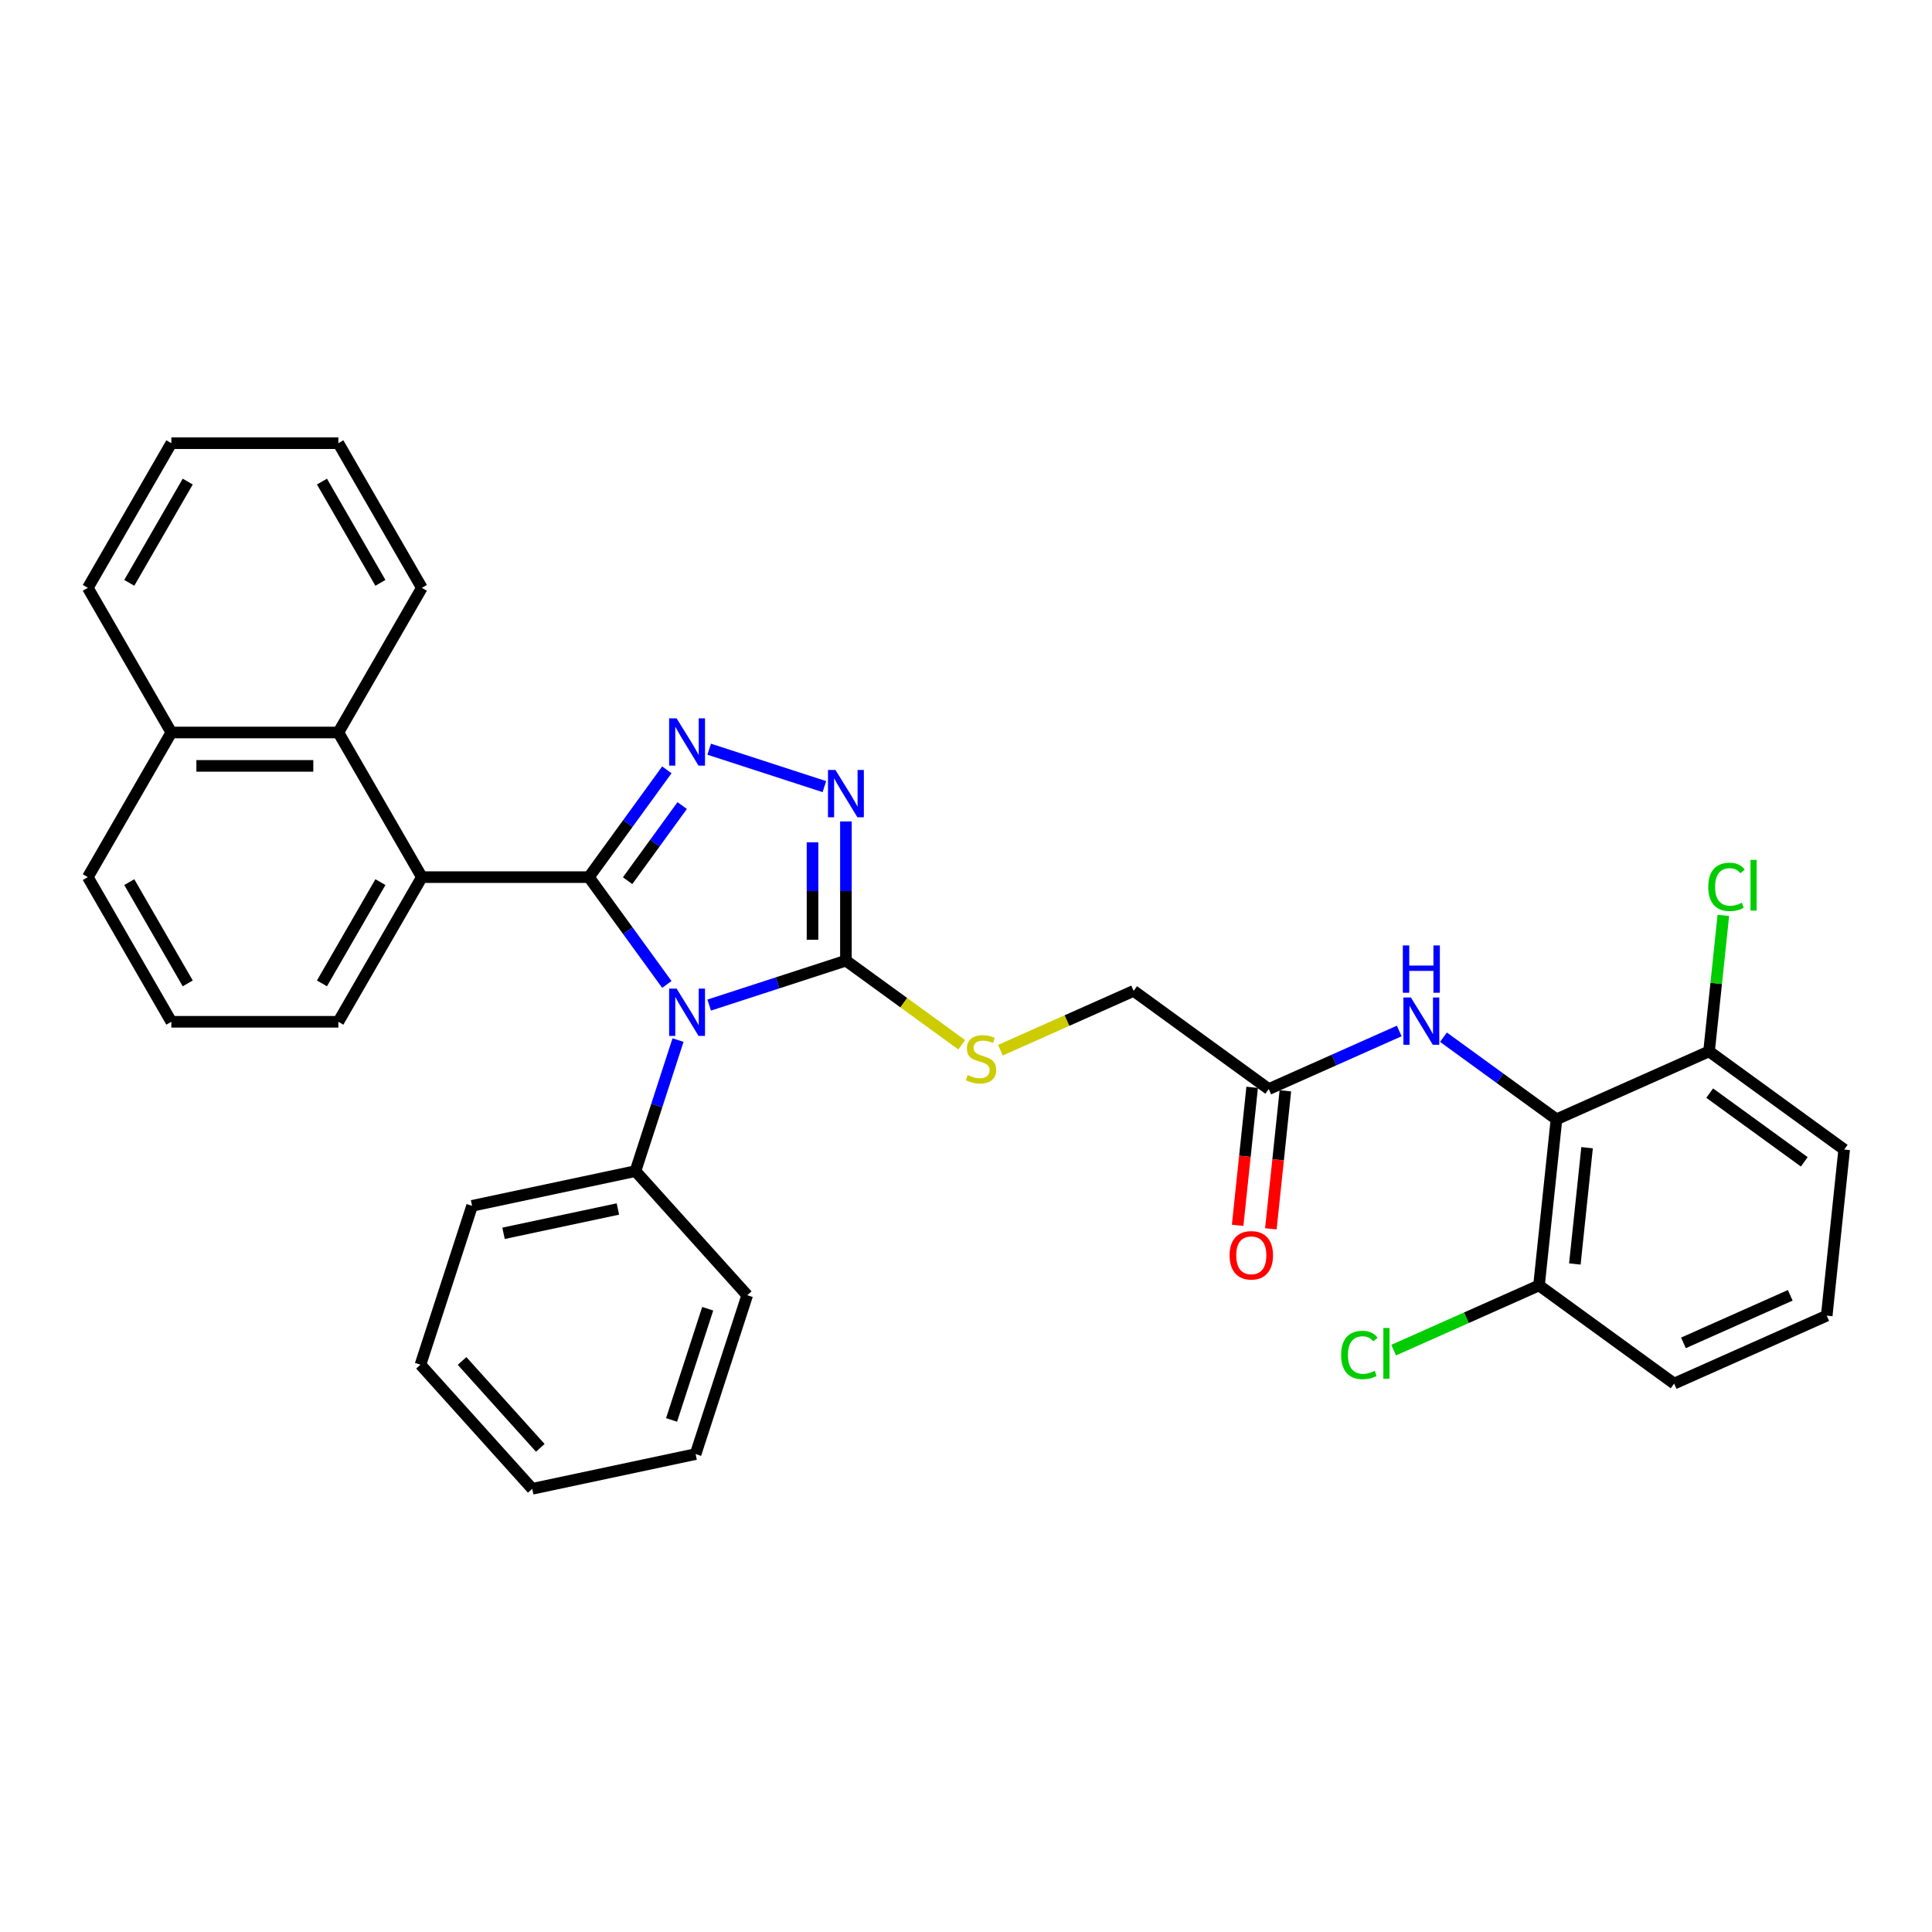 <?xml version='1.0' encoding='iso-8859-1'?>
<svg version='1.1' baseProfile='full'
              xmlns='http://www.w3.org/2000/svg'
                      xmlns:rdkit='http://www.rdkit.org/xml'
                      xmlns:xlink='http://www.w3.org/1999/xlink'
                  xml:space='preserve'
width='1000px' height='1000px' viewBox='0 0 1000 1000'>
<!-- END OF HEADER -->
<rect style='opacity:1.0;fill:#FFFFFF;stroke:none' width='1000' height='1000' x='0' y='0'> </rect>
<path class='bond-0' d='M 304.811,454.003 L 324.986,481.772' style='fill:none;fill-rule:evenodd;stroke:#000000;stroke-width:6px;stroke-linecap:butt;stroke-linejoin:miter;stroke-opacity:1' />
<path class='bond-0' d='M 324.986,481.772 L 345.162,509.541' style='fill:none;fill-rule:evenodd;stroke:#0000FF;stroke-width:6px;stroke-linecap:butt;stroke-linejoin:miter;stroke-opacity:1' />
<path class='bond-1' d='M 304.811,454.003 L 324.986,426.234' style='fill:none;fill-rule:evenodd;stroke:#000000;stroke-width:6px;stroke-linecap:butt;stroke-linejoin:miter;stroke-opacity:1' />
<path class='bond-1' d='M 324.986,426.234 L 345.162,398.464' style='fill:none;fill-rule:evenodd;stroke:#0000FF;stroke-width:6px;stroke-linecap:butt;stroke-linejoin:miter;stroke-opacity:1' />
<path class='bond-1' d='M 324.852,455.835 L 338.975,436.397' style='fill:none;fill-rule:evenodd;stroke:#000000;stroke-width:6px;stroke-linecap:butt;stroke-linejoin:miter;stroke-opacity:1' />
<path class='bond-1' d='M 338.975,436.397 L 353.097,416.958' style='fill:none;fill-rule:evenodd;stroke:#0000FF;stroke-width:6px;stroke-linecap:butt;stroke-linejoin:miter;stroke-opacity:1' />
<path class='bond-4' d='M 304.811,454.003 L 218.359,454.003' style='fill:none;fill-rule:evenodd;stroke:#000000;stroke-width:6px;stroke-linecap:butt;stroke-linejoin:miter;stroke-opacity:1' />
<path class='bond-2' d='M 367.072,520.225 L 402.46,508.727' style='fill:none;fill-rule:evenodd;stroke:#0000FF;stroke-width:6px;stroke-linecap:butt;stroke-linejoin:miter;stroke-opacity:1' />
<path class='bond-2' d='M 402.46,508.727 L 437.847,497.229' style='fill:none;fill-rule:evenodd;stroke:#000000;stroke-width:6px;stroke-linecap:butt;stroke-linejoin:miter;stroke-opacity:1' />
<path class='bond-10' d='M 350.946,538.347 L 339.929,572.256' style='fill:none;fill-rule:evenodd;stroke:#0000FF;stroke-width:6px;stroke-linecap:butt;stroke-linejoin:miter;stroke-opacity:1' />
<path class='bond-10' d='M 339.929,572.256 L 328.911,606.165' style='fill:none;fill-rule:evenodd;stroke:#000000;stroke-width:6px;stroke-linecap:butt;stroke-linejoin:miter;stroke-opacity:1' />
<path class='bond-3' d='M 367.072,387.781 L 426.702,407.155' style='fill:none;fill-rule:evenodd;stroke:#0000FF;stroke-width:6px;stroke-linecap:butt;stroke-linejoin:miter;stroke-opacity:1' />
<path class='bond-8' d='M 437.847,497.229 L 467.812,519' style='fill:none;fill-rule:evenodd;stroke:#000000;stroke-width:6px;stroke-linecap:butt;stroke-linejoin:miter;stroke-opacity:1' />
<path class='bond-8' d='M 467.812,519 L 497.777,540.77' style='fill:none;fill-rule:evenodd;stroke:#CCCC00;stroke-width:6px;stroke-linecap:butt;stroke-linejoin:miter;stroke-opacity:1' />
<path class='bond-33' d='M 437.847,497.229 L 437.847,461.204' style='fill:none;fill-rule:evenodd;stroke:#000000;stroke-width:6px;stroke-linecap:butt;stroke-linejoin:miter;stroke-opacity:1' />
<path class='bond-33' d='M 437.847,461.204 L 437.847,425.18' style='fill:none;fill-rule:evenodd;stroke:#0000FF;stroke-width:6px;stroke-linecap:butt;stroke-linejoin:miter;stroke-opacity:1' />
<path class='bond-33' d='M 420.556,486.421 L 420.556,461.204' style='fill:none;fill-rule:evenodd;stroke:#000000;stroke-width:6px;stroke-linecap:butt;stroke-linejoin:miter;stroke-opacity:1' />
<path class='bond-33' d='M 420.556,461.204 L 420.556,435.987' style='fill:none;fill-rule:evenodd;stroke:#0000FF;stroke-width:6px;stroke-linecap:butt;stroke-linejoin:miter;stroke-opacity:1' />
<path class='bond-7' d='M 218.359,454.003 L 175.133,379.133' style='fill:none;fill-rule:evenodd;stroke:#000000;stroke-width:6px;stroke-linecap:butt;stroke-linejoin:miter;stroke-opacity:1' />
<path class='bond-18' d='M 218.359,454.003 L 175.133,528.872' style='fill:none;fill-rule:evenodd;stroke:#000000;stroke-width:6px;stroke-linecap:butt;stroke-linejoin:miter;stroke-opacity:1' />
<path class='bond-18' d='M 196.901,456.588 L 166.643,508.997' style='fill:none;fill-rule:evenodd;stroke:#000000;stroke-width:6px;stroke-linecap:butt;stroke-linejoin:miter;stroke-opacity:1' />
<path class='bond-5' d='M 805.626,579.348 L 776.379,558.099' style='fill:none;fill-rule:evenodd;stroke:#000000;stroke-width:6px;stroke-linecap:butt;stroke-linejoin:miter;stroke-opacity:1' />
<path class='bond-5' d='M 776.379,558.099 L 747.131,536.849' style='fill:none;fill-rule:evenodd;stroke:#0000FF;stroke-width:6px;stroke-linecap:butt;stroke-linejoin:miter;stroke-opacity:1' />
<path class='bond-11' d='M 805.626,579.348 L 796.59,665.327' style='fill:none;fill-rule:evenodd;stroke:#000000;stroke-width:6px;stroke-linecap:butt;stroke-linejoin:miter;stroke-opacity:1' />
<path class='bond-11' d='M 821.467,594.052 L 815.141,654.237' style='fill:none;fill-rule:evenodd;stroke:#000000;stroke-width:6px;stroke-linecap:butt;stroke-linejoin:miter;stroke-opacity:1' />
<path class='bond-12' d='M 805.626,579.348 L 884.604,544.185' style='fill:none;fill-rule:evenodd;stroke:#000000;stroke-width:6px;stroke-linecap:butt;stroke-linejoin:miter;stroke-opacity:1' />
<path class='bond-6' d='M 724.239,533.629 L 690.473,548.663' style='fill:none;fill-rule:evenodd;stroke:#0000FF;stroke-width:6px;stroke-linecap:butt;stroke-linejoin:miter;stroke-opacity:1' />
<path class='bond-6' d='M 690.473,548.663 L 656.707,563.696' style='fill:none;fill-rule:evenodd;stroke:#000000;stroke-width:6px;stroke-linecap:butt;stroke-linejoin:miter;stroke-opacity:1' />
<path class='bond-15' d='M 175.133,379.133 L 88.681,379.133' style='fill:none;fill-rule:evenodd;stroke:#000000;stroke-width:6px;stroke-linecap:butt;stroke-linejoin:miter;stroke-opacity:1' />
<path class='bond-15' d='M 162.165,396.423 L 101.648,396.423' style='fill:none;fill-rule:evenodd;stroke:#000000;stroke-width:6px;stroke-linecap:butt;stroke-linejoin:miter;stroke-opacity:1' />
<path class='bond-19' d='M 175.133,379.133 L 218.359,304.263' style='fill:none;fill-rule:evenodd;stroke:#000000;stroke-width:6px;stroke-linecap:butt;stroke-linejoin:miter;stroke-opacity:1' />
<path class='bond-14' d='M 517.799,543.587 L 552.283,528.234' style='fill:none;fill-rule:evenodd;stroke:#CCCC00;stroke-width:6px;stroke-linecap:butt;stroke-linejoin:miter;stroke-opacity:1' />
<path class='bond-14' d='M 552.283,528.234 L 586.766,512.881' style='fill:none;fill-rule:evenodd;stroke:#000000;stroke-width:6px;stroke-linecap:butt;stroke-linejoin:miter;stroke-opacity:1' />
<path class='bond-9' d='M 656.707,563.696 L 586.766,512.881' style='fill:none;fill-rule:evenodd;stroke:#000000;stroke-width:6px;stroke-linecap:butt;stroke-linejoin:miter;stroke-opacity:1' />
<path class='bond-13' d='M 648.109,562.792 L 644.355,598.511' style='fill:none;fill-rule:evenodd;stroke:#000000;stroke-width:6px;stroke-linecap:butt;stroke-linejoin:miter;stroke-opacity:1' />
<path class='bond-13' d='M 644.355,598.511 L 640.601,634.23' style='fill:none;fill-rule:evenodd;stroke:#FF0000;stroke-width:6px;stroke-linecap:butt;stroke-linejoin:miter;stroke-opacity:1' />
<path class='bond-13' d='M 665.305,564.6 L 661.551,600.318' style='fill:none;fill-rule:evenodd;stroke:#000000;stroke-width:6px;stroke-linecap:butt;stroke-linejoin:miter;stroke-opacity:1' />
<path class='bond-13' d='M 661.551,600.318 L 657.797,636.037' style='fill:none;fill-rule:evenodd;stroke:#FF0000;stroke-width:6px;stroke-linecap:butt;stroke-linejoin:miter;stroke-opacity:1' />
<path class='bond-24' d='M 328.911,606.165 L 244.348,624.139' style='fill:none;fill-rule:evenodd;stroke:#000000;stroke-width:6px;stroke-linecap:butt;stroke-linejoin:miter;stroke-opacity:1' />
<path class='bond-24' d='M 319.821,625.773 L 260.627,638.356' style='fill:none;fill-rule:evenodd;stroke:#000000;stroke-width:6px;stroke-linecap:butt;stroke-linejoin:miter;stroke-opacity:1' />
<path class='bond-25' d='M 328.911,606.165 L 386.759,670.411' style='fill:none;fill-rule:evenodd;stroke:#000000;stroke-width:6px;stroke-linecap:butt;stroke-linejoin:miter;stroke-opacity:1' />
<path class='bond-16' d='M 796.59,665.327 L 758.977,682.073' style='fill:none;fill-rule:evenodd;stroke:#000000;stroke-width:6px;stroke-linecap:butt;stroke-linejoin:miter;stroke-opacity:1' />
<path class='bond-16' d='M 758.977,682.073 L 721.364,698.819' style='fill:none;fill-rule:evenodd;stroke:#00CC00;stroke-width:6px;stroke-linecap:butt;stroke-linejoin:miter;stroke-opacity:1' />
<path class='bond-23' d='M 796.59,665.327 L 866.531,716.142' style='fill:none;fill-rule:evenodd;stroke:#000000;stroke-width:6px;stroke-linecap:butt;stroke-linejoin:miter;stroke-opacity:1' />
<path class='bond-17' d='M 884.604,544.185 L 888.303,508.994' style='fill:none;fill-rule:evenodd;stroke:#000000;stroke-width:6px;stroke-linecap:butt;stroke-linejoin:miter;stroke-opacity:1' />
<path class='bond-17' d='M 888.303,508.994 L 892.002,473.802' style='fill:none;fill-rule:evenodd;stroke:#00CC00;stroke-width:6px;stroke-linecap:butt;stroke-linejoin:miter;stroke-opacity:1' />
<path class='bond-22' d='M 884.604,544.185 L 954.545,595' style='fill:none;fill-rule:evenodd;stroke:#000000;stroke-width:6px;stroke-linecap:butt;stroke-linejoin:miter;stroke-opacity:1' />
<path class='bond-22' d='M 884.932,565.795 L 933.891,601.366' style='fill:none;fill-rule:evenodd;stroke:#000000;stroke-width:6px;stroke-linecap:butt;stroke-linejoin:miter;stroke-opacity:1' />
<path class='bond-27' d='M 88.681,379.133 L 45.455,304.263' style='fill:none;fill-rule:evenodd;stroke:#000000;stroke-width:6px;stroke-linecap:butt;stroke-linejoin:miter;stroke-opacity:1' />
<path class='bond-34' d='M 88.681,379.133 L 45.455,454.003' style='fill:none;fill-rule:evenodd;stroke:#000000;stroke-width:6px;stroke-linecap:butt;stroke-linejoin:miter;stroke-opacity:1' />
<path class='bond-20' d='M 175.133,528.872 L 88.681,528.872' style='fill:none;fill-rule:evenodd;stroke:#000000;stroke-width:6px;stroke-linecap:butt;stroke-linejoin:miter;stroke-opacity:1' />
<path class='bond-28' d='M 218.359,304.263 L 175.133,229.394' style='fill:none;fill-rule:evenodd;stroke:#000000;stroke-width:6px;stroke-linecap:butt;stroke-linejoin:miter;stroke-opacity:1' />
<path class='bond-28' d='M 196.901,301.678 L 166.643,249.269' style='fill:none;fill-rule:evenodd;stroke:#000000;stroke-width:6px;stroke-linecap:butt;stroke-linejoin:miter;stroke-opacity:1' />
<path class='bond-26' d='M 88.681,528.872 L 45.455,454.003' style='fill:none;fill-rule:evenodd;stroke:#000000;stroke-width:6px;stroke-linecap:butt;stroke-linejoin:miter;stroke-opacity:1' />
<path class='bond-26' d='M 97.171,508.997 L 66.912,456.588' style='fill:none;fill-rule:evenodd;stroke:#000000;stroke-width:6px;stroke-linecap:butt;stroke-linejoin:miter;stroke-opacity:1' />
<path class='bond-21' d='M 945.509,680.979 L 954.545,595' style='fill:none;fill-rule:evenodd;stroke:#000000;stroke-width:6px;stroke-linecap:butt;stroke-linejoin:miter;stroke-opacity:1' />
<path class='bond-37' d='M 945.509,680.979 L 866.531,716.142' style='fill:none;fill-rule:evenodd;stroke:#000000;stroke-width:6px;stroke-linecap:butt;stroke-linejoin:miter;stroke-opacity:1' />
<path class='bond-37' d='M 926.629,670.458 L 871.345,695.072' style='fill:none;fill-rule:evenodd;stroke:#000000;stroke-width:6px;stroke-linecap:butt;stroke-linejoin:miter;stroke-opacity:1' />
<path class='bond-30' d='M 244.348,624.139 L 217.633,706.36' style='fill:none;fill-rule:evenodd;stroke:#000000;stroke-width:6px;stroke-linecap:butt;stroke-linejoin:miter;stroke-opacity:1' />
<path class='bond-29' d='M 386.759,670.411 L 360.043,752.632' style='fill:none;fill-rule:evenodd;stroke:#000000;stroke-width:6px;stroke-linecap:butt;stroke-linejoin:miter;stroke-opacity:1' />
<path class='bond-29' d='M 366.307,677.401 L 347.607,734.956' style='fill:none;fill-rule:evenodd;stroke:#000000;stroke-width:6px;stroke-linecap:butt;stroke-linejoin:miter;stroke-opacity:1' />
<path class='bond-35' d='M 45.455,304.263 L 88.681,229.394' style='fill:none;fill-rule:evenodd;stroke:#000000;stroke-width:6px;stroke-linecap:butt;stroke-linejoin:miter;stroke-opacity:1' />
<path class='bond-35' d='M 66.912,301.678 L 97.171,249.269' style='fill:none;fill-rule:evenodd;stroke:#000000;stroke-width:6px;stroke-linecap:butt;stroke-linejoin:miter;stroke-opacity:1' />
<path class='bond-31' d='M 175.133,229.394 L 88.681,229.394' style='fill:none;fill-rule:evenodd;stroke:#000000;stroke-width:6px;stroke-linecap:butt;stroke-linejoin:miter;stroke-opacity:1' />
<path class='bond-32' d='M 360.043,752.632 L 275.481,770.606' style='fill:none;fill-rule:evenodd;stroke:#000000;stroke-width:6px;stroke-linecap:butt;stroke-linejoin:miter;stroke-opacity:1' />
<path class='bond-36' d='M 217.633,706.36 L 275.481,770.606' style='fill:none;fill-rule:evenodd;stroke:#000000;stroke-width:6px;stroke-linecap:butt;stroke-linejoin:miter;stroke-opacity:1' />
<path class='bond-36' d='M 239.159,704.427 L 279.653,749.4' style='fill:none;fill-rule:evenodd;stroke:#000000;stroke-width:6px;stroke-linecap:butt;stroke-linejoin:miter;stroke-opacity:1' />
<path  class='atom-1' d='M 350.214 511.702
L 358.237 524.67
Q 359.032 525.95, 360.312 528.267
Q 361.591 530.583, 361.66 530.722
L 361.66 511.702
L 364.911 511.702
L 364.911 536.186
L 361.557 536.186
L 352.946 522.007
Q 351.943 520.348, 350.871 518.446
Q 349.834 516.544, 349.523 515.956
L 349.523 536.186
L 346.341 536.186
L 346.341 511.702
L 350.214 511.702
' fill='#0000FF'/>
<path  class='atom-2' d='M 350.214 371.82
L 358.237 384.788
Q 359.032 386.067, 360.312 388.384
Q 361.591 390.701, 361.66 390.839
L 361.66 371.82
L 364.911 371.82
L 364.911 396.303
L 361.557 396.303
L 352.946 382.125
Q 351.943 380.465, 350.871 378.563
Q 349.834 376.661, 349.523 376.073
L 349.523 396.303
L 346.341 396.303
L 346.341 371.82
L 350.214 371.82
' fill='#0000FF'/>
<path  class='atom-4' d='M 432.435 398.535
L 440.458 411.503
Q 441.253 412.782, 442.533 415.099
Q 443.812 417.416, 443.881 417.555
L 443.881 398.535
L 447.132 398.535
L 447.132 423.018
L 443.778 423.018
L 435.167 408.84
Q 434.164 407.18, 433.092 405.278
Q 432.055 403.376, 431.743 402.789
L 431.743 423.018
L 428.562 423.018
L 428.562 398.535
L 432.435 398.535
' fill='#0000FF'/>
<path  class='atom-7' d='M 730.273 516.291
L 738.296 529.259
Q 739.091 530.539, 740.371 532.855
Q 741.65 535.172, 741.719 535.311
L 741.719 516.291
L 744.97 516.291
L 744.97 540.774
L 741.616 540.774
L 733.005 526.596
Q 732.002 524.936, 730.93 523.034
Q 729.893 521.133, 729.582 520.545
L 729.582 540.774
L 726.4 540.774
L 726.4 516.291
L 730.273 516.291
' fill='#0000FF'/>
<path  class='atom-7' d='M 726.106 489.36
L 729.426 489.36
L 729.426 499.768
L 741.944 499.768
L 741.944 489.36
L 745.264 489.36
L 745.264 513.843
L 741.944 513.843
L 741.944 502.535
L 729.426 502.535
L 729.426 513.843
L 726.106 513.843
L 726.106 489.36
' fill='#0000FF'/>
<path  class='atom-9' d='M 500.872 556.447
Q 501.149 556.551, 502.29 557.035
Q 503.431 557.519, 504.676 557.83
Q 505.955 558.107, 507.2 558.107
Q 509.517 558.107, 510.866 557
Q 512.214 555.859, 512.214 553.888
Q 512.214 552.54, 511.523 551.71
Q 510.866 550.88, 509.828 550.43
Q 508.791 549.981, 507.062 549.462
Q 504.883 548.805, 503.569 548.182
Q 502.29 547.56, 501.356 546.246
Q 500.457 544.932, 500.457 542.719
Q 500.457 539.641, 502.532 537.739
Q 504.641 535.837, 508.791 535.837
Q 511.627 535.837, 514.843 537.186
L 514.047 539.848
Q 511.108 538.638, 508.895 538.638
Q 506.509 538.638, 505.195 539.641
Q 503.88 540.609, 503.915 542.304
Q 503.915 543.618, 504.572 544.413
Q 505.264 545.208, 506.232 545.658
Q 507.235 546.107, 508.895 546.626
Q 511.108 547.318, 512.422 548.009
Q 513.736 548.701, 514.67 550.119
Q 515.638 551.502, 515.638 553.888
Q 515.638 557.277, 513.356 559.11
Q 511.108 560.908, 507.339 560.908
Q 505.16 560.908, 503.5 560.424
Q 501.875 559.974, 499.938 559.179
L 500.872 556.447
' fill='#CCCC00'/>
<path  class='atom-14' d='M 636.432 649.744
Q 636.432 643.865, 639.337 640.58
Q 642.241 637.295, 647.671 637.295
Q 653.1 637.295, 656.004 640.58
Q 658.909 643.865, 658.909 649.744
Q 658.909 655.692, 655.97 659.081
Q 653.031 662.435, 647.671 662.435
Q 642.276 662.435, 639.337 659.081
Q 636.432 655.726, 636.432 649.744
M 647.671 659.668
Q 651.405 659.668, 653.411 657.179
Q 655.451 654.654, 655.451 649.744
Q 655.451 644.937, 653.411 642.516
Q 651.405 640.061, 647.671 640.061
Q 643.936 640.061, 641.896 642.482
Q 639.89 644.902, 639.89 649.744
Q 639.89 654.689, 641.896 657.179
Q 643.936 659.668, 647.671 659.668
' fill='#FF0000'/>
<path  class='atom-17' d='M 694.166 701.337
Q 694.166 695.251, 697.002 692.069
Q 699.872 688.853, 705.301 688.853
Q 710.35 688.853, 713.047 692.415
L 710.765 694.283
Q 708.794 691.689, 705.301 691.689
Q 701.601 691.689, 699.63 694.179
Q 697.693 696.634, 697.693 701.337
Q 697.693 706.178, 699.699 708.668
Q 701.739 711.158, 705.681 711.158
Q 708.379 711.158, 711.525 709.533
L 712.494 712.126
Q 711.214 712.956, 709.278 713.44
Q 707.341 713.924, 705.197 713.924
Q 699.872 713.924, 697.002 710.674
Q 694.166 707.423, 694.166 701.337
' fill='#00CC00'/>
<path  class='atom-17' d='M 716.021 687.366
L 719.202 687.366
L 719.202 713.613
L 716.021 713.613
L 716.021 687.366
' fill='#00CC00'/>
<path  class='atom-18' d='M 884.2 459.054
Q 884.2 452.967, 887.036 449.786
Q 889.906 446.57, 895.335 446.57
Q 900.384 446.57, 903.082 450.132
L 900.799 451.999
Q 898.828 449.406, 895.335 449.406
Q 891.635 449.406, 889.664 451.895
Q 887.728 454.351, 887.728 459.054
Q 887.728 463.895, 889.733 466.385
Q 891.774 468.875, 895.716 468.875
Q 898.413 468.875, 901.56 467.249
L 902.528 469.843
Q 901.249 470.673, 899.312 471.157
Q 897.376 471.641, 895.232 471.641
Q 889.906 471.641, 887.036 468.39
Q 884.2 465.14, 884.2 459.054
' fill='#00CC00'/>
<path  class='atom-18' d='M 906.055 445.083
L 909.237 445.083
L 909.237 471.33
L 906.055 471.33
L 906.055 445.083
' fill='#00CC00'/>
</svg>

